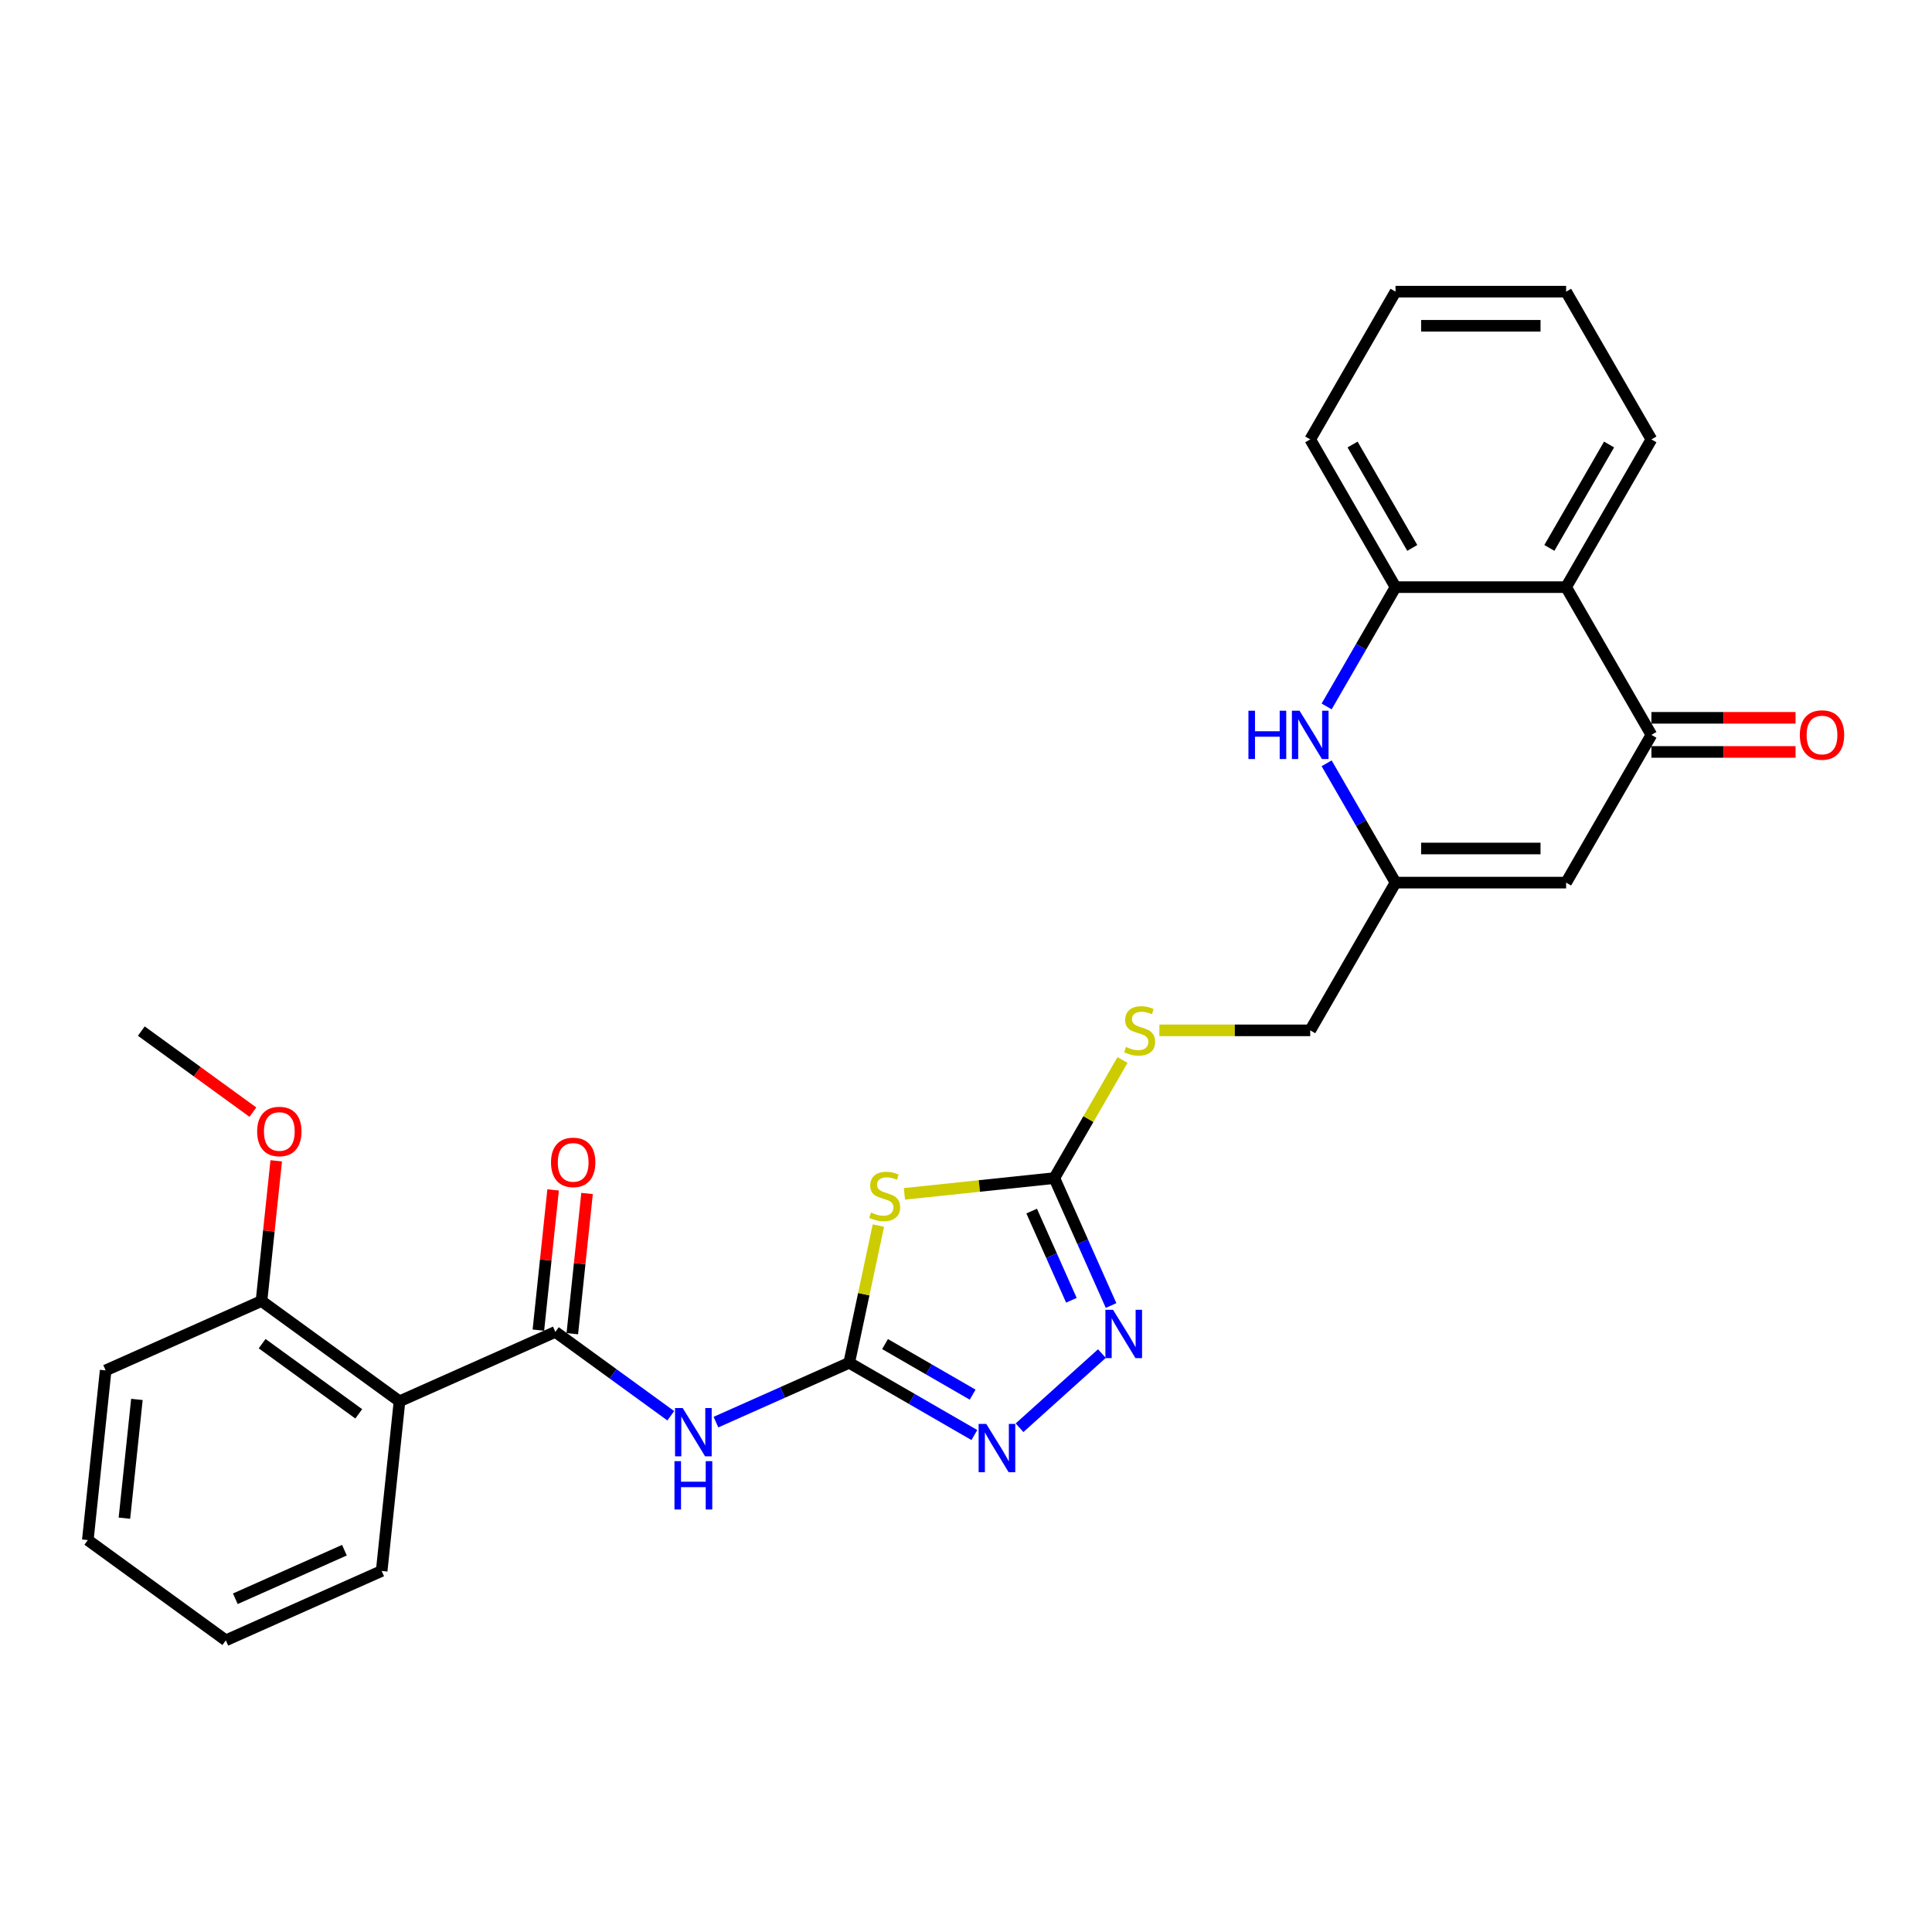 <?xml version='1.0' encoding='iso-8859-1'?>
<svg version='1.1' baseProfile='full'
              xmlns='http://www.w3.org/2000/svg'
                      xmlns:rdkit='http://www.rdkit.org/xml'
                      xmlns:xlink='http://www.w3.org/1999/xlink'
                  xml:space='preserve'
width='1000px' height='1000px' viewBox='0 0 1000 1000'>
<!-- END OF HEADER -->
<rect style='opacity:1.0;fill:#FFFFFF;stroke:none' width='1000' height='1000' x='0' y='0'> </rect>
<path class='bond-0' d='M 439.549,705.378 L 447.097,669.866' style='fill:none;fill-rule:evenodd;stroke:#000000;stroke-width:6px;stroke-linecap:butt;stroke-linejoin:miter;stroke-opacity:1' />
<path class='bond-0' d='M 447.097,669.866 L 454.646,634.355' style='fill:none;fill-rule:evenodd;stroke:#CCCC00;stroke-width:6px;stroke-linecap:butt;stroke-linejoin:miter;stroke-opacity:1' />
<path class='bond-2' d='M 439.549,705.378 L 405.062,720.732' style='fill:none;fill-rule:evenodd;stroke:#000000;stroke-width:6px;stroke-linecap:butt;stroke-linejoin:miter;stroke-opacity:1' />
<path class='bond-2' d='M 405.062,720.732 L 370.575,736.087' style='fill:none;fill-rule:evenodd;stroke:#0000FF;stroke-width:6px;stroke-linecap:butt;stroke-linejoin:miter;stroke-opacity:1' />
<path class='bond-4' d='M 439.549,705.378 L 471.938,724.077' style='fill:none;fill-rule:evenodd;stroke:#000000;stroke-width:6px;stroke-linecap:butt;stroke-linejoin:miter;stroke-opacity:1' />
<path class='bond-4' d='M 471.938,724.077 L 504.327,742.777' style='fill:none;fill-rule:evenodd;stroke:#0000FF;stroke-width:6px;stroke-linecap:butt;stroke-linejoin:miter;stroke-opacity:1' />
<path class='bond-4' d='M 458.096,695.694 L 480.768,708.784' style='fill:none;fill-rule:evenodd;stroke:#000000;stroke-width:6px;stroke-linecap:butt;stroke-linejoin:miter;stroke-opacity:1' />
<path class='bond-4' d='M 480.768,708.784 L 503.44,721.874' style='fill:none;fill-rule:evenodd;stroke:#0000FF;stroke-width:6px;stroke-linecap:butt;stroke-linejoin:miter;stroke-opacity:1' />
<path class='bond-3' d='M 468.132,617.934 L 506.927,613.856' style='fill:none;fill-rule:evenodd;stroke:#CCCC00;stroke-width:6px;stroke-linecap:butt;stroke-linejoin:miter;stroke-opacity:1' />
<path class='bond-3' d='M 506.927,613.856 L 545.722,609.779' style='fill:none;fill-rule:evenodd;stroke:#000000;stroke-width:6px;stroke-linecap:butt;stroke-linejoin:miter;stroke-opacity:1' />
<path class='bond-1' d='M 287.449,689.391 L 317.321,711.095' style='fill:none;fill-rule:evenodd;stroke:#000000;stroke-width:6px;stroke-linecap:butt;stroke-linejoin:miter;stroke-opacity:1' />
<path class='bond-1' d='M 317.321,711.095 L 347.194,732.798' style='fill:none;fill-rule:evenodd;stroke:#0000FF;stroke-width:6px;stroke-linecap:butt;stroke-linejoin:miter;stroke-opacity:1' />
<path class='bond-7' d='M 287.449,689.391 L 206.784,725.306' style='fill:none;fill-rule:evenodd;stroke:#000000;stroke-width:6px;stroke-linecap:butt;stroke-linejoin:miter;stroke-opacity:1' />
<path class='bond-14' d='M 296.231,690.314 L 300.045,654.027' style='fill:none;fill-rule:evenodd;stroke:#000000;stroke-width:6px;stroke-linecap:butt;stroke-linejoin:miter;stroke-opacity:1' />
<path class='bond-14' d='M 300.045,654.027 L 303.859,617.74' style='fill:none;fill-rule:evenodd;stroke:#FF0000;stroke-width:6px;stroke-linecap:butt;stroke-linejoin:miter;stroke-opacity:1' />
<path class='bond-14' d='M 278.668,688.468 L 282.482,652.181' style='fill:none;fill-rule:evenodd;stroke:#000000;stroke-width:6px;stroke-linecap:butt;stroke-linejoin:miter;stroke-opacity:1' />
<path class='bond-14' d='M 282.482,652.181 L 286.296,615.894' style='fill:none;fill-rule:evenodd;stroke:#FF0000;stroke-width:6px;stroke-linecap:butt;stroke-linejoin:miter;stroke-opacity:1' />
<path class='bond-13' d='M 545.722,609.779 L 563.367,579.217' style='fill:none;fill-rule:evenodd;stroke:#000000;stroke-width:6px;stroke-linecap:butt;stroke-linejoin:miter;stroke-opacity:1' />
<path class='bond-13' d='M 563.367,579.217 L 581.012,548.656' style='fill:none;fill-rule:evenodd;stroke:#CCCC00;stroke-width:6px;stroke-linecap:butt;stroke-linejoin:miter;stroke-opacity:1' />
<path class='bond-28' d='M 545.722,609.779 L 560.405,642.756' style='fill:none;fill-rule:evenodd;stroke:#000000;stroke-width:6px;stroke-linecap:butt;stroke-linejoin:miter;stroke-opacity:1' />
<path class='bond-28' d='M 560.405,642.756 L 575.087,675.733' style='fill:none;fill-rule:evenodd;stroke:#0000FF;stroke-width:6px;stroke-linecap:butt;stroke-linejoin:miter;stroke-opacity:1' />
<path class='bond-28' d='M 533.994,626.855 L 544.272,649.939' style='fill:none;fill-rule:evenodd;stroke:#000000;stroke-width:6px;stroke-linecap:butt;stroke-linejoin:miter;stroke-opacity:1' />
<path class='bond-28' d='M 544.272,649.939 L 554.55,673.023' style='fill:none;fill-rule:evenodd;stroke:#0000FF;stroke-width:6px;stroke-linecap:butt;stroke-linejoin:miter;stroke-opacity:1' />
<path class='bond-5' d='M 527.709,739.001 L 570.339,700.616' style='fill:none;fill-rule:evenodd;stroke:#0000FF;stroke-width:6px;stroke-linecap:butt;stroke-linejoin:miter;stroke-opacity:1' />
<path class='bond-6' d='M 854.768,380.372 L 810.619,456.841' style='fill:none;fill-rule:evenodd;stroke:#000000;stroke-width:6px;stroke-linecap:butt;stroke-linejoin:miter;stroke-opacity:1' />
<path class='bond-10' d='M 854.768,380.372 L 810.619,303.903' style='fill:none;fill-rule:evenodd;stroke:#000000;stroke-width:6px;stroke-linecap:butt;stroke-linejoin:miter;stroke-opacity:1' />
<path class='bond-16' d='M 854.768,389.202 L 892.074,389.202' style='fill:none;fill-rule:evenodd;stroke:#000000;stroke-width:6px;stroke-linecap:butt;stroke-linejoin:miter;stroke-opacity:1' />
<path class='bond-16' d='M 892.074,389.202 L 929.38,389.202' style='fill:none;fill-rule:evenodd;stroke:#FF0000;stroke-width:6px;stroke-linecap:butt;stroke-linejoin:miter;stroke-opacity:1' />
<path class='bond-16' d='M 854.768,371.542 L 892.074,371.542' style='fill:none;fill-rule:evenodd;stroke:#000000;stroke-width:6px;stroke-linecap:butt;stroke-linejoin:miter;stroke-opacity:1' />
<path class='bond-16' d='M 892.074,371.542 L 929.38,371.542' style='fill:none;fill-rule:evenodd;stroke:#FF0000;stroke-width:6px;stroke-linecap:butt;stroke-linejoin:miter;stroke-opacity:1' />
<path class='bond-15' d='M 206.784,725.306 L 135.349,673.405' style='fill:none;fill-rule:evenodd;stroke:#000000;stroke-width:6px;stroke-linecap:butt;stroke-linejoin:miter;stroke-opacity:1' />
<path class='bond-15' d='M 185.689,731.807 L 135.684,695.477' style='fill:none;fill-rule:evenodd;stroke:#000000;stroke-width:6px;stroke-linecap:butt;stroke-linejoin:miter;stroke-opacity:1' />
<path class='bond-18' d='M 206.784,725.306 L 197.555,813.12' style='fill:none;fill-rule:evenodd;stroke:#000000;stroke-width:6px;stroke-linecap:butt;stroke-linejoin:miter;stroke-opacity:1' />
<path class='bond-8' d='M 686.664,395.082 L 704.492,425.962' style='fill:none;fill-rule:evenodd;stroke:#0000FF;stroke-width:6px;stroke-linecap:butt;stroke-linejoin:miter;stroke-opacity:1' />
<path class='bond-8' d='M 704.492,425.962 L 722.32,456.841' style='fill:none;fill-rule:evenodd;stroke:#000000;stroke-width:6px;stroke-linecap:butt;stroke-linejoin:miter;stroke-opacity:1' />
<path class='bond-12' d='M 686.664,365.661 L 704.492,334.782' style='fill:none;fill-rule:evenodd;stroke:#0000FF;stroke-width:6px;stroke-linecap:butt;stroke-linejoin:miter;stroke-opacity:1' />
<path class='bond-12' d='M 704.492,334.782 L 722.32,303.903' style='fill:none;fill-rule:evenodd;stroke:#000000;stroke-width:6px;stroke-linecap:butt;stroke-linejoin:miter;stroke-opacity:1' />
<path class='bond-9' d='M 810.619,456.841 L 722.32,456.841' style='fill:none;fill-rule:evenodd;stroke:#000000;stroke-width:6px;stroke-linecap:butt;stroke-linejoin:miter;stroke-opacity:1' />
<path class='bond-9' d='M 797.374,439.181 L 735.565,439.181' style='fill:none;fill-rule:evenodd;stroke:#000000;stroke-width:6px;stroke-linecap:butt;stroke-linejoin:miter;stroke-opacity:1' />
<path class='bond-20' d='M 810.619,303.903 L 854.768,227.434' style='fill:none;fill-rule:evenodd;stroke:#000000;stroke-width:6px;stroke-linecap:butt;stroke-linejoin:miter;stroke-opacity:1' />
<path class='bond-20' d='M 801.947,283.603 L 832.852,230.075' style='fill:none;fill-rule:evenodd;stroke:#000000;stroke-width:6px;stroke-linecap:butt;stroke-linejoin:miter;stroke-opacity:1' />
<path class='bond-30' d='M 810.619,303.903 L 722.32,303.903' style='fill:none;fill-rule:evenodd;stroke:#000000;stroke-width:6px;stroke-linecap:butt;stroke-linejoin:miter;stroke-opacity:1' />
<path class='bond-11' d='M 722.32,456.841 L 678.171,533.31' style='fill:none;fill-rule:evenodd;stroke:#000000;stroke-width:6px;stroke-linecap:butt;stroke-linejoin:miter;stroke-opacity:1' />
<path class='bond-21' d='M 722.32,303.903 L 678.171,227.434' style='fill:none;fill-rule:evenodd;stroke:#000000;stroke-width:6px;stroke-linecap:butt;stroke-linejoin:miter;stroke-opacity:1' />
<path class='bond-21' d='M 730.991,283.603 L 700.087,230.075' style='fill:none;fill-rule:evenodd;stroke:#000000;stroke-width:6px;stroke-linecap:butt;stroke-linejoin:miter;stroke-opacity:1' />
<path class='bond-17' d='M 600.097,533.31 L 639.134,533.31' style='fill:none;fill-rule:evenodd;stroke:#CCCC00;stroke-width:6px;stroke-linecap:butt;stroke-linejoin:miter;stroke-opacity:1' />
<path class='bond-17' d='M 639.134,533.31 L 678.171,533.31' style='fill:none;fill-rule:evenodd;stroke:#000000;stroke-width:6px;stroke-linecap:butt;stroke-linejoin:miter;stroke-opacity:1' />
<path class='bond-19' d='M 135.349,673.405 L 139.163,637.118' style='fill:none;fill-rule:evenodd;stroke:#000000;stroke-width:6px;stroke-linecap:butt;stroke-linejoin:miter;stroke-opacity:1' />
<path class='bond-19' d='M 139.163,637.118 L 142.977,600.83' style='fill:none;fill-rule:evenodd;stroke:#FF0000;stroke-width:6px;stroke-linecap:butt;stroke-linejoin:miter;stroke-opacity:1' />
<path class='bond-22' d='M 135.349,673.405 L 54.684,709.319' style='fill:none;fill-rule:evenodd;stroke:#000000;stroke-width:6px;stroke-linecap:butt;stroke-linejoin:miter;stroke-opacity:1' />
<path class='bond-24' d='M 197.555,813.12 L 116.89,849.035' style='fill:none;fill-rule:evenodd;stroke:#000000;stroke-width:6px;stroke-linecap:butt;stroke-linejoin:miter;stroke-opacity:1' />
<path class='bond-24' d='M 178.272,802.375 L 121.807,827.515' style='fill:none;fill-rule:evenodd;stroke:#000000;stroke-width:6px;stroke-linecap:butt;stroke-linejoin:miter;stroke-opacity:1' />
<path class='bond-23' d='M 130.893,575.646 L 102.018,554.668' style='fill:none;fill-rule:evenodd;stroke:#FF0000;stroke-width:6px;stroke-linecap:butt;stroke-linejoin:miter;stroke-opacity:1' />
<path class='bond-23' d='M 102.018,554.668 L 73.144,533.689' style='fill:none;fill-rule:evenodd;stroke:#000000;stroke-width:6px;stroke-linecap:butt;stroke-linejoin:miter;stroke-opacity:1' />
<path class='bond-25' d='M 854.768,227.434 L 810.619,150.965' style='fill:none;fill-rule:evenodd;stroke:#000000;stroke-width:6px;stroke-linecap:butt;stroke-linejoin:miter;stroke-opacity:1' />
<path class='bond-26' d='M 678.171,227.434 L 722.32,150.965' style='fill:none;fill-rule:evenodd;stroke:#000000;stroke-width:6px;stroke-linecap:butt;stroke-linejoin:miter;stroke-opacity:1' />
<path class='bond-29' d='M 54.684,709.319 L 45.455,797.134' style='fill:none;fill-rule:evenodd;stroke:#000000;stroke-width:6px;stroke-linecap:butt;stroke-linejoin:miter;stroke-opacity:1' />
<path class='bond-29' d='M 70.863,724.337 L 64.402,785.808' style='fill:none;fill-rule:evenodd;stroke:#000000;stroke-width:6px;stroke-linecap:butt;stroke-linejoin:miter;stroke-opacity:1' />
<path class='bond-27' d='M 116.89,849.035 L 45.455,797.134' style='fill:none;fill-rule:evenodd;stroke:#000000;stroke-width:6px;stroke-linecap:butt;stroke-linejoin:miter;stroke-opacity:1' />
<path class='bond-31' d='M 810.619,150.965 L 722.32,150.965' style='fill:none;fill-rule:evenodd;stroke:#000000;stroke-width:6px;stroke-linecap:butt;stroke-linejoin:miter;stroke-opacity:1' />
<path class='bond-31' d='M 797.374,168.625 L 735.565,168.625' style='fill:none;fill-rule:evenodd;stroke:#000000;stroke-width:6px;stroke-linecap:butt;stroke-linejoin:miter;stroke-opacity:1' />
<path  class='atom-1' d='M 450.844 627.591
Q 451.126 627.697, 452.292 628.191
Q 453.457 628.686, 454.729 629.004
Q 456.036 629.286, 457.307 629.286
Q 459.673 629.286, 461.051 628.156
Q 462.428 626.991, 462.428 624.977
Q 462.428 623.6, 461.722 622.752
Q 461.051 621.905, 459.991 621.445
Q 458.932 620.986, 457.166 620.456
Q 454.941 619.785, 453.599 619.15
Q 452.292 618.514, 451.338 617.172
Q 450.42 615.83, 450.42 613.569
Q 450.42 610.426, 452.539 608.483
Q 454.693 606.541, 458.932 606.541
Q 461.828 606.541, 465.113 607.918
L 464.3 610.638
Q 461.298 609.401, 459.038 609.401
Q 456.601 609.401, 455.259 610.426
Q 453.916 611.415, 453.952 613.145
Q 453.952 614.488, 454.623 615.3
Q 455.329 616.112, 456.318 616.571
Q 457.342 617.031, 459.038 617.56
Q 461.298 618.267, 462.64 618.973
Q 463.982 619.679, 464.936 621.128
Q 465.925 622.54, 465.925 624.977
Q 465.925 628.439, 463.594 630.311
Q 461.298 632.147, 457.448 632.147
Q 455.223 632.147, 453.528 631.653
Q 451.868 631.194, 449.89 630.381
L 450.844 627.591
' fill='#CCCC00'/>
<path  class='atom-3' d='M 353.357 728.789
L 361.551 742.034
Q 362.363 743.34, 363.67 745.707
Q 364.977 748.073, 365.048 748.214
L 365.048 728.789
L 368.368 728.789
L 368.368 753.795
L 364.942 753.795
L 356.147 739.314
Q 355.123 737.619, 354.028 735.676
Q 352.968 733.733, 352.65 733.133
L 352.65 753.795
L 349.401 753.795
L 349.401 728.789
L 353.357 728.789
' fill='#0000FF'/>
<path  class='atom-3' d='M 349.101 756.296
L 352.491 756.296
L 352.491 766.927
L 365.277 766.927
L 365.277 756.296
L 368.668 756.296
L 368.668 781.302
L 365.277 781.302
L 365.277 769.752
L 352.491 769.752
L 352.491 781.302
L 349.101 781.302
L 349.101 756.296
' fill='#0000FF'/>
<path  class='atom-5' d='M 510.491 737.024
L 518.685 750.269
Q 519.497 751.575, 520.804 753.942
Q 522.111 756.308, 522.181 756.45
L 522.181 737.024
L 525.501 737.024
L 525.501 762.03
L 522.075 762.03
L 513.281 747.549
Q 512.257 745.854, 511.162 743.911
Q 510.102 741.969, 509.784 741.368
L 509.784 762.03
L 506.535 762.03
L 506.535 737.024
L 510.491 737.024
' fill='#0000FF'/>
<path  class='atom-6' d='M 576.109 677.94
L 584.303 691.185
Q 585.116 692.492, 586.423 694.858
Q 587.729 697.225, 587.8 697.366
L 587.8 677.94
L 591.12 677.94
L 591.12 702.947
L 587.694 702.947
L 578.9 688.466
Q 577.875 686.77, 576.78 684.828
Q 575.721 682.885, 575.403 682.285
L 575.403 702.947
L 572.154 702.947
L 572.154 677.94
L 576.109 677.94
' fill='#0000FF'/>
<path  class='atom-9' d='M 646.189 367.869
L 649.579 367.869
L 649.579 378.5
L 662.365 378.5
L 662.365 367.869
L 665.756 367.869
L 665.756 392.875
L 662.365 392.875
L 662.365 381.326
L 649.579 381.326
L 649.579 392.875
L 646.189 392.875
L 646.189 367.869
' fill='#0000FF'/>
<path  class='atom-9' d='M 672.643 367.869
L 680.837 381.114
Q 681.65 382.42, 682.956 384.787
Q 684.263 387.153, 684.334 387.295
L 684.334 367.869
L 687.654 367.869
L 687.654 392.875
L 684.228 392.875
L 675.433 378.394
Q 674.409 376.699, 673.314 374.756
Q 672.255 372.814, 671.937 372.213
L 671.937 392.875
L 668.687 392.875
L 668.687 367.869
L 672.643 367.869
' fill='#0000FF'/>
<path  class='atom-14' d='M 582.808 541.892
Q 583.091 541.998, 584.256 542.493
Q 585.422 542.987, 586.693 543.305
Q 588 543.588, 589.271 543.588
Q 591.638 543.588, 593.015 542.457
Q 594.393 541.292, 594.393 539.279
Q 594.393 537.901, 593.686 537.054
Q 593.015 536.206, 591.956 535.747
Q 590.896 535.288, 589.13 534.758
Q 586.905 534.087, 585.563 533.451
Q 584.256 532.815, 583.302 531.473
Q 582.384 530.131, 582.384 527.871
Q 582.384 524.727, 584.503 522.785
Q 586.658 520.842, 590.896 520.842
Q 593.792 520.842, 597.077 522.219
L 596.265 524.939
Q 593.263 523.703, 591.002 523.703
Q 588.565 523.703, 587.223 524.727
Q 585.881 525.716, 585.916 527.447
Q 585.916 528.789, 586.587 529.601
Q 587.294 530.414, 588.282 530.873
Q 589.307 531.332, 591.002 531.862
Q 593.263 532.568, 594.605 533.274
Q 595.947 533.981, 596.9 535.429
Q 597.889 536.842, 597.889 539.279
Q 597.889 542.74, 595.558 544.612
Q 593.263 546.449, 589.413 546.449
Q 587.188 546.449, 585.492 545.954
Q 583.832 545.495, 581.854 544.683
L 582.808 541.892
' fill='#CCCC00'/>
<path  class='atom-15' d='M 285.2 601.647
Q 285.2 595.643, 288.167 592.287
Q 291.134 588.932, 296.679 588.932
Q 302.224 588.932, 305.191 592.287
Q 308.158 595.643, 308.158 601.647
Q 308.158 607.722, 305.156 611.183
Q 302.153 614.609, 296.679 614.609
Q 291.169 614.609, 288.167 611.183
Q 285.2 607.757, 285.2 601.647
M 296.679 611.784
Q 300.493 611.784, 302.542 609.241
Q 304.626 606.662, 304.626 601.647
Q 304.626 596.737, 302.542 594.265
Q 300.493 591.757, 296.679 591.757
Q 292.864 591.757, 290.781 594.23
Q 288.732 596.702, 288.732 601.647
Q 288.732 606.698, 290.781 609.241
Q 292.864 611.784, 296.679 611.784
' fill='#FF0000'/>
<path  class='atom-17' d='M 931.588 380.443
Q 931.588 374.438, 934.555 371.083
Q 937.521 367.728, 943.067 367.728
Q 948.612 367.728, 951.579 371.083
Q 954.545 374.438, 954.545 380.443
Q 954.545 386.518, 951.543 389.979
Q 948.541 393.405, 943.067 393.405
Q 937.557 393.405, 934.555 389.979
Q 931.588 386.553, 931.588 380.443
M 943.067 390.579
Q 946.881 390.579, 948.93 388.036
Q 951.014 385.458, 951.014 380.443
Q 951.014 375.533, 948.93 373.061
Q 946.881 370.553, 943.067 370.553
Q 939.252 370.553, 937.168 373.025
Q 935.12 375.498, 935.12 380.443
Q 935.12 385.493, 937.168 388.036
Q 939.252 390.579, 943.067 390.579
' fill='#FF0000'/>
<path  class='atom-20' d='M 133.1 585.66
Q 133.1 579.656, 136.067 576.301
Q 139.034 572.945, 144.579 572.945
Q 150.124 572.945, 153.091 576.301
Q 156.058 579.656, 156.058 585.66
Q 156.058 591.735, 153.056 595.197
Q 150.053 598.623, 144.579 598.623
Q 139.069 598.623, 136.067 595.197
Q 133.1 591.771, 133.1 585.66
M 144.579 595.797
Q 148.393 595.797, 150.442 593.254
Q 152.526 590.676, 152.526 585.66
Q 152.526 580.751, 150.442 578.279
Q 148.393 575.771, 144.579 575.771
Q 140.764 575.771, 138.681 578.243
Q 136.632 580.716, 136.632 585.66
Q 136.632 590.711, 138.681 593.254
Q 140.764 595.797, 144.579 595.797
' fill='#FF0000'/>
</svg>

